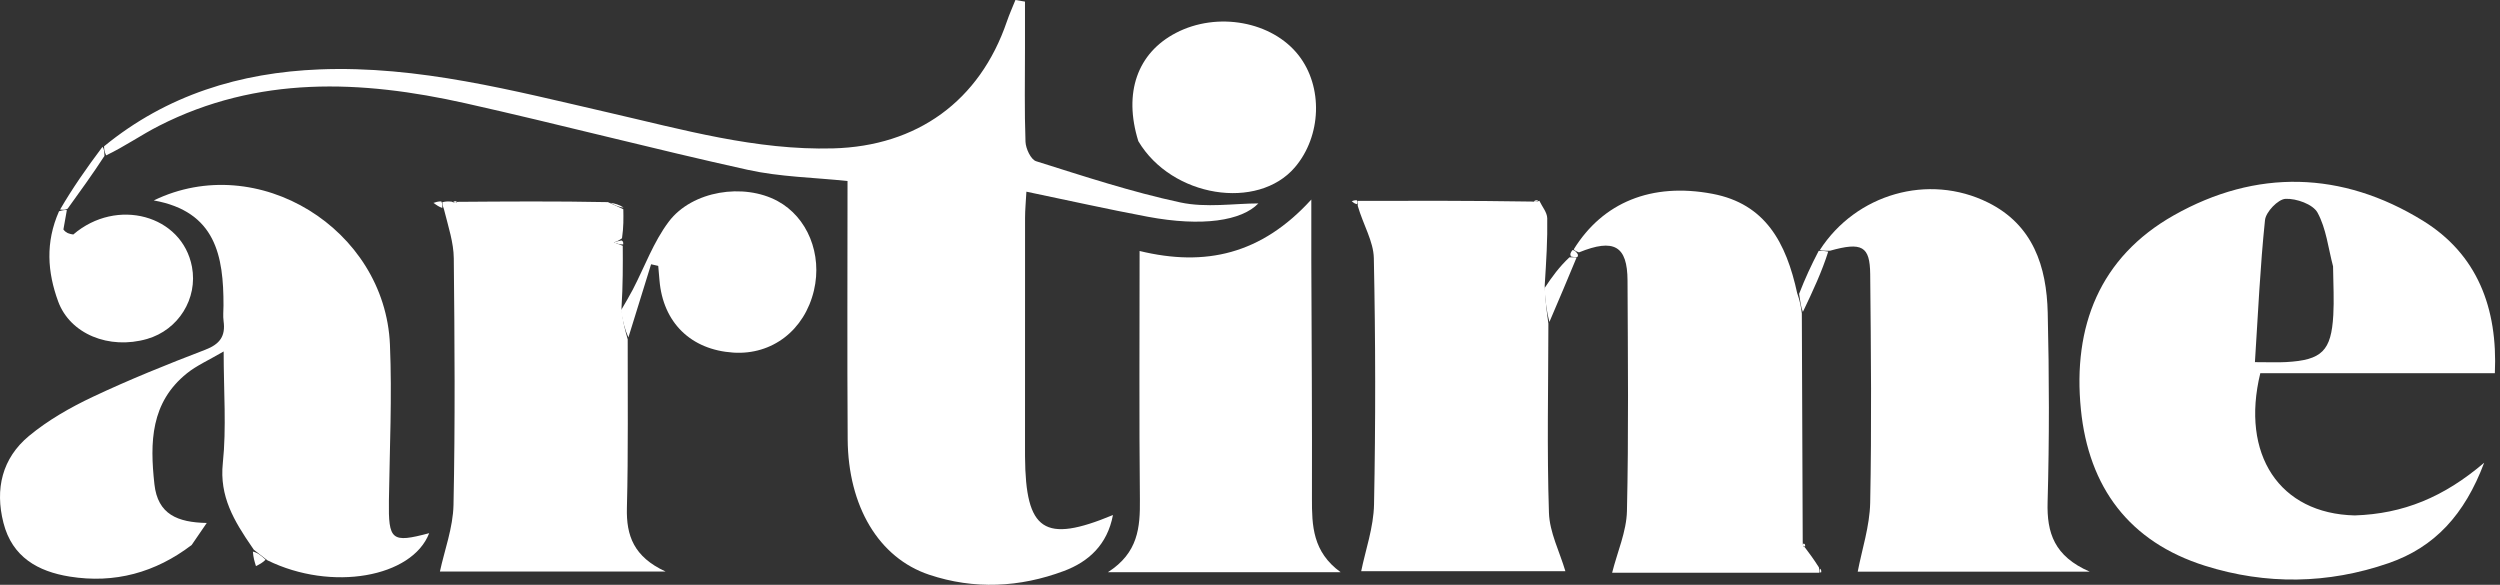 <svg width="171" height="40" viewBox="0 0 171 40" fill="none" xmlns="http://www.w3.org/2000/svg">
<rect x="0" y="0" width="171" height="40" fill="#333333" stroke="none"/>
<path d="M7.117 10.008C11.403 6.496 16.426 4.961 21.857 4.747C28.616 4.481 35.108 6.201 41.621 7.698C46.686 8.861 51.698 10.29 56.985 10.15C62.719 9.998 67.01 6.924 68.871 1.468C69.041 0.97 69.259 0.489 69.455 0C69.673 0.037 69.891 0.074 70.109 0.11C70.109 1.174 70.109 2.237 70.109 3.301C70.109 5.433 70.067 7.566 70.144 9.695C70.161 10.163 70.511 10.914 70.868 11.027C74.133 12.053 77.398 13.132 80.738 13.847C82.507 14.226 84.424 13.914 86.072 13.914C84.93 15.099 82.246 15.525 78.505 14.825C75.784 14.316 73.081 13.708 70.206 13.111C70.17 13.778 70.115 14.337 70.114 14.896C70.108 20.167 70.11 25.438 70.111 30.709C70.111 30.886 70.111 31.064 70.112 31.242C70.152 36.32 71.412 37.188 76.126 35.227C75.745 37.253 74.465 38.424 72.769 39.057C69.751 40.184 66.627 40.341 63.548 39.309C60.109 38.156 58.012 34.636 57.981 30.044C57.942 24.182 57.971 18.32 57.971 12.382C55.675 12.138 53.361 12.105 51.148 11.616C44.688 10.189 38.283 8.508 31.827 7.061C24.704 5.465 17.626 5.165 10.865 8.612C9.659 9.227 8.541 10.014 7.26 10.628C7.131 10.359 7.124 10.183 7.117 10.008Z" fill="white"/>
<path d="M161.064 35.255C164.385 35.147 167.158 34.006 169.917 31.651C168.579 35.209 166.526 37.432 163.385 38.518C159.234 39.954 154.994 40.013 150.822 38.698C145.637 37.064 142.862 33.327 142.332 27.995C141.769 22.337 143.617 17.597 148.683 14.731C154.326 11.539 160.194 11.692 165.716 15.09C169.447 17.386 170.849 21.066 170.648 25.525C165.205 25.525 159.89 25.525 154.605 25.525C153.249 31.091 155.914 35.135 161.064 35.255ZM159.581 18.217C159.252 16.978 159.116 15.634 158.518 14.543C158.203 13.97 157.069 13.566 156.329 13.601C155.819 13.625 154.984 14.496 154.926 15.054C154.594 18.236 154.452 21.438 154.237 24.771C155.214 24.771 155.797 24.798 156.376 24.766C158.821 24.63 159.462 24.003 159.598 21.541C159.653 20.543 159.603 19.539 159.581 18.217Z" fill="white"/>
<path d="M13.11 37.277C10.631 39.167 7.837 39.932 4.765 39.438C2.598 39.089 0.835 38.109 0.237 35.768C-0.358 33.44 0.148 31.339 1.986 29.816C3.289 28.738 4.813 27.868 6.35 27.143C8.86 25.959 11.442 24.918 14.035 23.925C15.039 23.541 15.437 22.994 15.293 21.964C15.245 21.616 15.286 21.254 15.287 20.899C15.294 17.518 14.767 14.47 10.518 13.71C17.623 10.259 26.338 15.655 26.672 23.568C26.822 27.114 26.653 30.675 26.602 34.228C26.563 36.966 26.777 37.156 29.356 36.469C28.199 39.485 22.689 40.489 18.289 38.324C17.866 37.996 17.612 37.798 17.358 37.6C17.358 37.6 17.329 37.542 17.242 37.425C15.995 35.612 15.003 33.95 15.241 31.676C15.495 29.259 15.298 26.795 15.298 24.039C14.268 24.643 13.455 24.997 12.788 25.533C10.303 27.529 10.247 30.246 10.561 33.114C10.788 35.189 12.148 35.731 14.141 35.771C13.688 36.434 13.399 36.855 13.11 37.277Z" fill="white"/>
<path d="M124.48 17.096C126.951 13.268 131.908 11.834 135.977 13.851C139.07 15.384 139.989 18.233 140.064 21.384C140.167 25.703 140.177 30.028 140.056 34.346C139.997 36.447 140.508 38.046 142.937 39.102C137.195 39.102 131.915 39.102 127.068 39.102C127.354 37.594 127.888 35.995 127.921 34.385C128.025 29.178 127.974 23.968 127.922 18.759C127.902 16.84 127.369 16.533 125.169 17.151C124.731 17.162 124.606 17.129 124.48 17.096Z" fill="white"/>
<path d="M105.91 22.132C105.905 26.447 105.807 30.764 105.948 35.074C105.991 36.415 106.678 37.735 107.072 39.069C102.607 39.069 97.64 39.069 93.106 39.069C93.394 37.643 93.954 36.077 93.984 34.499C94.094 28.886 94.087 23.268 93.97 17.655C93.947 16.517 93.252 15.392 92.87 14.083C92.872 13.905 92.867 13.739 92.867 13.739C96.762 13.731 100.657 13.722 104.752 13.787C105.066 13.819 105.179 13.777 105.293 13.735C105.481 14.132 105.824 14.527 105.831 14.927C105.856 16.367 105.767 17.81 105.657 19.553C105.699 20.614 105.805 21.373 105.91 22.132Z" fill="white"/>
<path d="M42.635 14.315C42.646 14.925 42.658 15.536 42.545 16.298C42.275 16.492 42.13 16.534 41.985 16.576C42.189 16.655 42.393 16.733 42.597 16.811C42.604 18.143 42.61 19.474 42.51 21.071C42.581 21.961 42.758 22.586 42.935 23.211C42.926 27.055 42.979 30.901 42.88 34.743C42.831 36.639 43.35 38.09 45.528 39.093C39.94 39.093 34.784 39.093 30.09 39.093C30.396 37.661 30.987 36.101 31.02 34.531C31.137 28.913 31.096 23.291 31.039 17.672C31.029 16.602 30.674 15.535 30.365 14.306C30.262 14.041 30.264 13.936 30.258 13.832C30.42 13.794 30.582 13.757 30.893 13.793C31.042 13.866 31.171 13.883 31.171 13.883L31.278 13.806C34.634 13.781 37.989 13.755 41.582 13.826C42.092 14.054 42.363 14.184 42.635 14.315Z" fill="white"/>
<path d="M123.445 37.43C123.743 37.825 124.041 38.22 124.41 38.803C124.469 39.053 124.458 39.115 124.446 39.176C119.575 39.176 114.703 39.176 110.269 39.176C110.63 37.742 111.251 36.356 111.283 34.957C111.403 29.703 111.345 24.444 111.323 19.187C111.313 16.819 110.4 16.288 108.001 17.264C107.753 17.176 107.699 17.115 107.645 17.054C109.629 13.85 112.959 12.468 117.135 13.257C120.751 13.941 122.175 16.591 122.929 20.058C123.134 20.628 123.19 21.031 123.245 21.434C123.266 26.57 123.286 31.705 123.306 37.046C123.304 37.347 123.351 37.407 123.445 37.43Z" fill="white"/>
<path d="M89.694 17.786C89.713 23.332 89.753 28.712 89.737 34.093C89.732 35.951 89.782 37.747 91.698 39.137C86.296 39.137 81.252 39.137 75.781 39.137C77.859 37.814 77.988 36.063 77.969 34.172C77.912 28.565 77.948 22.957 77.948 17.167C82.436 18.258 86.271 17.409 89.694 13.648C89.694 15.242 89.694 16.431 89.694 17.786Z" fill="white"/>
<path d="M77.861 9.656C76.829 6.334 77.805 3.62 80.432 2.252C83.263 0.777 87.009 1.46 88.824 3.782C90.507 5.935 90.395 9.306 88.571 11.443C86.028 14.421 80.15 13.506 77.861 9.656Z" fill="white"/>
<path d="M42.983 23.079C42.759 22.586 42.582 21.961 42.473 21.235C42.788 20.693 43.049 20.259 43.282 19.811C44.093 18.252 44.7 16.543 45.744 15.161C47.349 13.035 50.88 12.504 53.185 13.751C55.231 14.856 56.259 17.382 55.675 19.862C55.032 22.587 52.815 24.295 50.152 24.118C47.251 23.925 45.352 22.064 45.109 19.177C45.081 18.846 45.052 18.516 45.023 18.186C44.86 18.149 44.697 18.113 44.534 18.076C44.032 19.7 43.531 21.324 42.983 23.079Z" fill="white"/>
<path d="M4.573 14.369C4.508 14.736 4.444 15.102 4.337 15.696C4.534 15.963 4.774 16.002 5.013 16.04C7.984 13.486 12.461 14.706 13.131 18.251C13.541 20.422 12.204 22.567 10.059 23.185C7.457 23.933 4.791 22.846 3.975 20.611C3.251 18.628 3.09 16.592 4.038 14.449C4.367 14.354 4.47 14.362 4.573 14.369Z" fill="white"/>
<path d="M4.627 14.274C4.47 14.362 4.367 14.354 4.109 14.335C4.934 12.912 5.914 11.5 7.006 10.048C7.126 10.183 7.134 10.358 7.145 10.665C6.327 11.924 5.504 13.052 4.627 14.274Z" fill="white"/>
<path d="M105.979 22.023C105.804 21.373 105.698 20.614 105.645 19.71C106.169 18.918 106.641 18.271 107.344 17.604C107.663 17.594 107.752 17.603 107.84 17.612C107.243 19.046 106.646 20.48 105.979 22.023Z" fill="white"/>
<path d="M123.316 21.336C123.192 21.031 123.136 20.628 123.059 20.099C123.462 19.058 123.886 18.143 124.397 17.162C124.608 17.129 124.733 17.162 125.051 17.21C124.624 18.564 124.004 19.902 123.316 21.336Z" fill="white"/>
<path d="M17.297 37.728C17.613 37.799 17.867 37.997 18.165 38.282C17.974 38.487 17.741 38.605 17.508 38.722C17.417 38.433 17.326 38.145 17.297 37.728Z" fill="white"/>
<path d="M30.185 13.775C30.265 13.936 30.263 14.04 30.25 14.223C30.046 14.161 29.845 14.02 29.645 13.88C29.8 13.827 29.956 13.773 30.185 13.775Z" fill="white"/>
<path d="M42.655 14.194C42.363 14.184 42.092 14.053 41.746 13.872C42.007 13.905 42.341 13.989 42.655 14.194Z" fill="white"/>
<path d="M4.864 16.055C4.772 16.002 4.532 15.964 4.293 15.83C4.434 15.847 4.576 15.958 4.864 16.055Z" fill="white"/>
<path d="M42.625 16.72C42.392 16.733 42.188 16.654 41.984 16.576C42.129 16.534 42.274 16.491 42.513 16.447C42.623 16.507 42.638 16.568 42.625 16.72Z" fill="white"/>
<path d="M92.801 13.698C92.867 13.739 92.872 13.905 92.814 13.964C92.657 13.937 92.557 13.849 92.457 13.762C92.549 13.727 92.642 13.692 92.801 13.698Z" fill="white"/>
<path d="M124.555 39.183C124.459 39.115 124.47 39.053 124.49 38.898C124.553 38.934 124.608 39.062 124.555 39.183Z" fill="white"/>
<path d="M123.469 37.374C123.352 37.406 123.306 37.347 123.331 37.194C123.44 37.169 123.486 37.229 123.469 37.374Z" fill="white"/>
<path d="M107.887 17.577C107.752 17.603 107.664 17.594 107.449 17.545C107.373 17.387 107.425 17.269 107.561 17.102C107.7 17.115 107.754 17.176 107.885 17.333C107.961 17.429 107.932 17.541 107.887 17.577Z" fill="white"/>
<path d="M31.208 13.77C31.281 13.806 31.174 13.883 31.174 13.883C31.174 13.883 31.045 13.865 31.015 13.831C30.986 13.796 31.136 13.735 31.208 13.77Z" fill="white"/>
<path d="M105.19 13.699C105.181 13.777 105.068 13.819 104.918 13.802C104.95 13.716 105.018 13.689 105.19 13.699Z" fill="white"/>
</svg>
